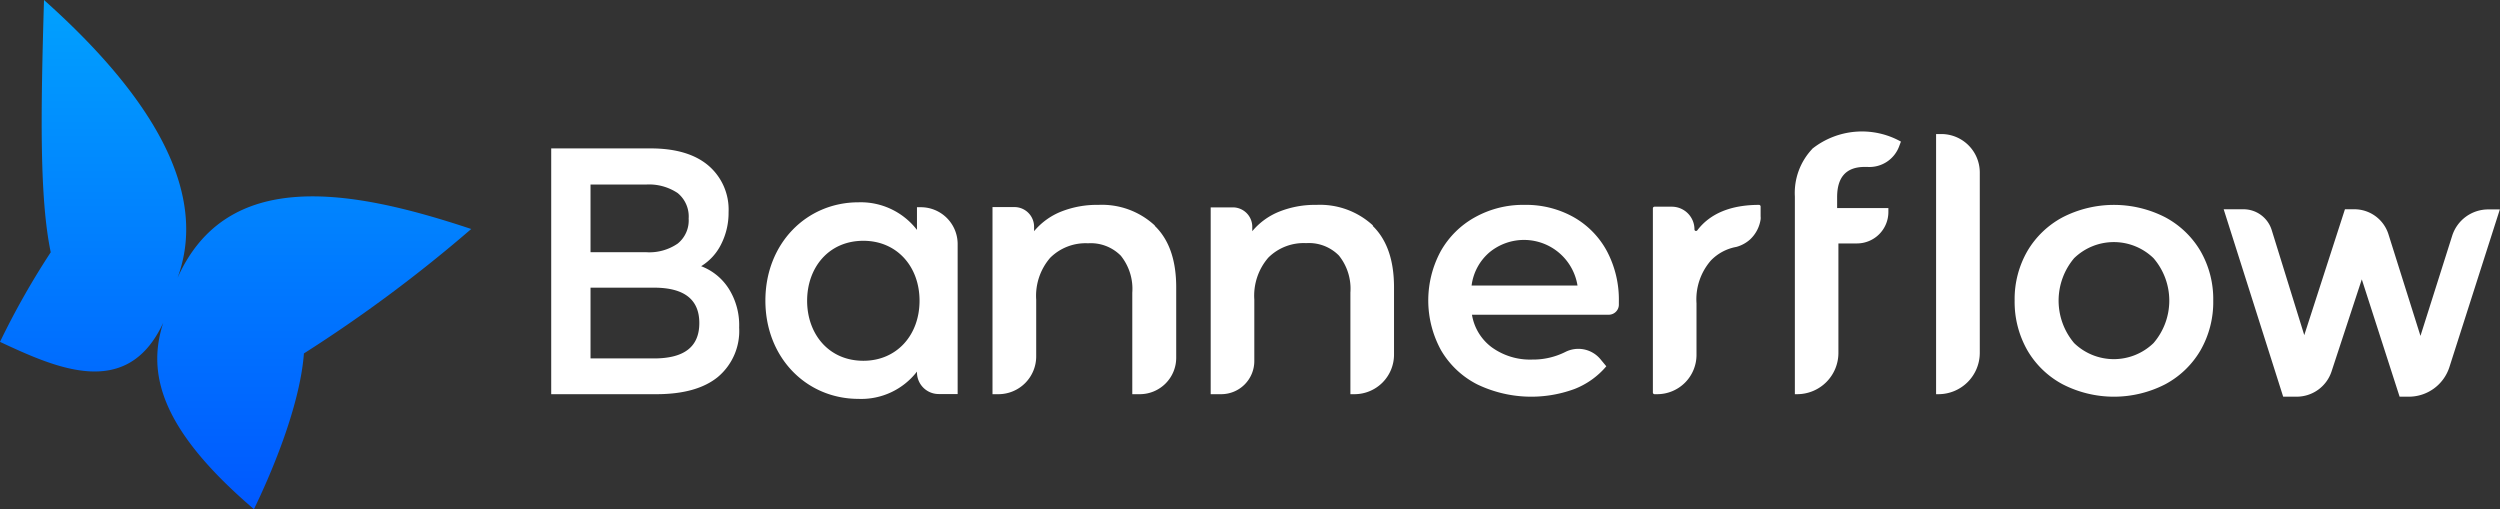<svg xmlns="http://www.w3.org/2000/svg" xmlns:xlink="http://www.w3.org/1999/xlink" viewBox="0 0 330.68 67.35"><rect x="0" y="0" width="330.68" height="67.35" fill="#333333" stroke="none"/><defs><style>.cls-1{fill:url(#linear-gradient);}.cls-2{fill:#fff;}</style><linearGradient id="linear-gradient" x1="31.16" x2="31.16" y2="67.35" gradientUnits="userSpaceOnUse"><stop offset="0" stop-color="#01a1fe"></stop><stop offset="1" stop-color="#0058ff"></stop></linearGradient></defs><g id="Layer_2" data-name="Layer 2"><g id="Layer_1-2" data-name="Layer 1"><path class="cls-1" d="M23.48,36.76C26.39,28.89,24.88,17,5.82,0c-.44,15-.6,26.2.89,33.37A104.6,104.6,0,0,0,0,45.22c7.61,3.56,16.86,7.68,21.59-2.52-2.19,6.74-.3,14.14,12,24.65,2.05-4.22,6.06-13.37,6.61-20.6A189.51,189.51,0,0,0,62.33,30.29C46.14,24.89,30,22.21,23.48,36.76Z"></path><path class="cls-2" d="M96.41,38.21a7.46,7.46,0,0,0-3.67-3,7.06,7.06,0,0,0,2.63-2.87,9.18,9.18,0,0,0,1-4.27,7.65,7.65,0,0,0-2.69-6.19c-1.78-1.5-4.33-2.25-7.63-2.25H72.91V52.14H86.82q5.36,0,8.15-2.29a7.94,7.94,0,0,0,2.8-6.52,9.06,9.06,0,0,0-1.36-5.12Zm-18.3-13.8h7.35a6.8,6.8,0,0,1,4.18,1.13,4,4,0,0,1,1.45,3.37,3.93,3.93,0,0,1-1.45,3.31,6.62,6.62,0,0,1-4.18,1.14H78.11Zm8.39,23H78.11V38.05H86.5c4,0,6,1.56,6,4.68S90.53,47.41,86.5,47.41Z"></path><path class="cls-2" d="M121.82,27.41h-.53v3h0a9.38,9.38,0,0,0-7.74-3.65c-6.89,0-12.31,5.46-12.31,13s5.42,13,12.31,13a9.31,9.31,0,0,0,7.74-3.61v.1a2.87,2.87,0,0,0,2.86,2.87h2.52V32.28A4.87,4.87,0,0,0,121.82,27.41ZM114.2,47.72h0c-4.63,0-7.44-3.6-7.44-7.94s2.81-7.93,7.44-7.93c4.44,0,7.43,3.41,7.43,7.93S118.64,47.72,114.2,47.72Z"></path><path class="cls-2" d="M286.38,28.73a14.87,14.87,0,0,0-13.53,0,11.91,11.91,0,0,0-4.69,4.49,12.71,12.71,0,0,0-1.68,6.54,12.92,12.92,0,0,0,1.68,6.57,11.83,11.83,0,0,0,4.69,4.51h0a14.84,14.84,0,0,0,13.53,0,11.9,11.9,0,0,0,4.69-4.51,12.82,12.82,0,0,0,1.68-6.57,12.71,12.71,0,0,0-1.68-6.54A11.91,11.91,0,0,0,286.38,28.73Zm-1.53,16.65h0a7.55,7.55,0,0,1-10.5,0,8.7,8.7,0,0,1,0-11.23,7.54,7.54,0,0,1,10.5,0A8.6,8.6,0,0,1,284.85,45.38Z"></path><path class="cls-2" d="M152.75,29.83a10.27,10.27,0,0,0-7.47-2.73,12.81,12.81,0,0,0-4.9.88,9,9,0,0,0-3.6,2.6V30h0a2.6,2.6,0,0,0-2.6-2.61h-2.9V52.14h.78a5,5,0,0,0,5-5v-7.5a7.69,7.69,0,0,1,1.85-5.54,6.63,6.63,0,0,1,5-1.92,5.59,5.59,0,0,1,4.34,1.64,7,7,0,0,1,1.52,4.9V52.14h1a4.82,4.82,0,0,0,4.81-4.83V38c0-3.58-.94-6.29-2.82-8.11Z"></path><path class="cls-2" d="M329.12,27.7a5,5,0,0,0-4.77,3.5h0l-4.19,13.23L315.93,31a4.73,4.73,0,0,0-4.51-3.32h-1.25l-5.38,16.65-4.31-13.91a3.91,3.91,0,0,0-3.72-2.74h-2.63L302,52.47h1.79a4.86,4.86,0,0,0,4.61-3.34l4-12.18,5,15.52h1.17A5.64,5.64,0,0,0,324,48.52l6.66-20.82Z"></path><path class="cls-2" d="M239.71,19.7a8.47,8.47,0,0,0-2.3,6.29V52.14h.31a5.46,5.46,0,0,0,5.45-5.48V32.2h2.46A4.16,4.16,0,0,0,249.78,28v-.48H243V26.08h0q0-4,3.65-4H247a4.19,4.19,0,0,0,4.21-2.74l.23-.61a10.58,10.58,0,0,0-11.73.95Z"></path><path class="cls-2" d="M256.8,17.73h-.71V52.14h.32a5.47,5.47,0,0,0,5.46-5.48V22.82A5.09,5.09,0,0,0,256.8,17.73Z"></path><path class="cls-2" d="M181.61,29.83a10.31,10.31,0,0,0-7.48-2.73,12.73,12.73,0,0,0-4.89.88,9,9,0,0,0-3.6,2.6V30a2.57,2.57,0,0,0-2.56-2.57h-2.94V52.14h1.39a4.38,4.38,0,0,0,4.38-4.4V39.62a7.69,7.69,0,0,1,1.85-5.54,6.63,6.63,0,0,1,5-1.92,5.57,5.57,0,0,1,4.34,1.64,7,7,0,0,1,1.52,4.9V52.14h.54a5.23,5.23,0,0,0,5.23-5.25V38c0-3.58-.94-6.29-2.81-8.11Z"></path><path class="cls-2" d="M232.68,27.1h0c-3.77,0-6.5,1.16-8.17,3.36a.22.22,0,0,1-.19.09.2.2,0,0,1-.19-.21,3,3,0,0,0-2.94-3h-2.34a.22.22,0,0,0-.22.21V51.93a.22.22,0,0,0,.22.21h.35a5.2,5.2,0,0,0,5.2-5.22V40.13a7.82,7.82,0,0,1,1.9-5.67,6.19,6.19,0,0,1,3.37-1.8,4.48,4.48,0,0,0,1.83-1,4.56,4.56,0,0,0,1.38-2.64,1.7,1.7,0,0,0,0-.39V27.32A.22.22,0,0,0,232.68,27.1Z"></path><path class="cls-2" d="M208.11,28.7a12.84,12.84,0,0,0-6.45-1.6,13.05,13.05,0,0,0-6.55,1.63,11.67,11.67,0,0,0-4.55,4.51,13.7,13.7,0,0,0,.05,13.09,11.67,11.67,0,0,0,4.78,4.51,16.52,16.52,0,0,0,12.88.61,10.53,10.53,0,0,0,4.2-3l-.83-1a3.8,3.8,0,0,0-4.6-.89,9.54,9.54,0,0,1-4.36,1,8.64,8.64,0,0,1-5.33-1.6,6.7,6.7,0,0,1-2.65-4.33h18.1a1.34,1.34,0,0,0,1.33-1.28V39.9a13.71,13.71,0,0,0-1.59-6.7A11.35,11.35,0,0,0,208.11,28.7Zm-13.46,9.07A6.92,6.92,0,0,1,197,33.39h0a7.17,7.17,0,0,1,11.66,4.38Z"></path></g></g></svg>